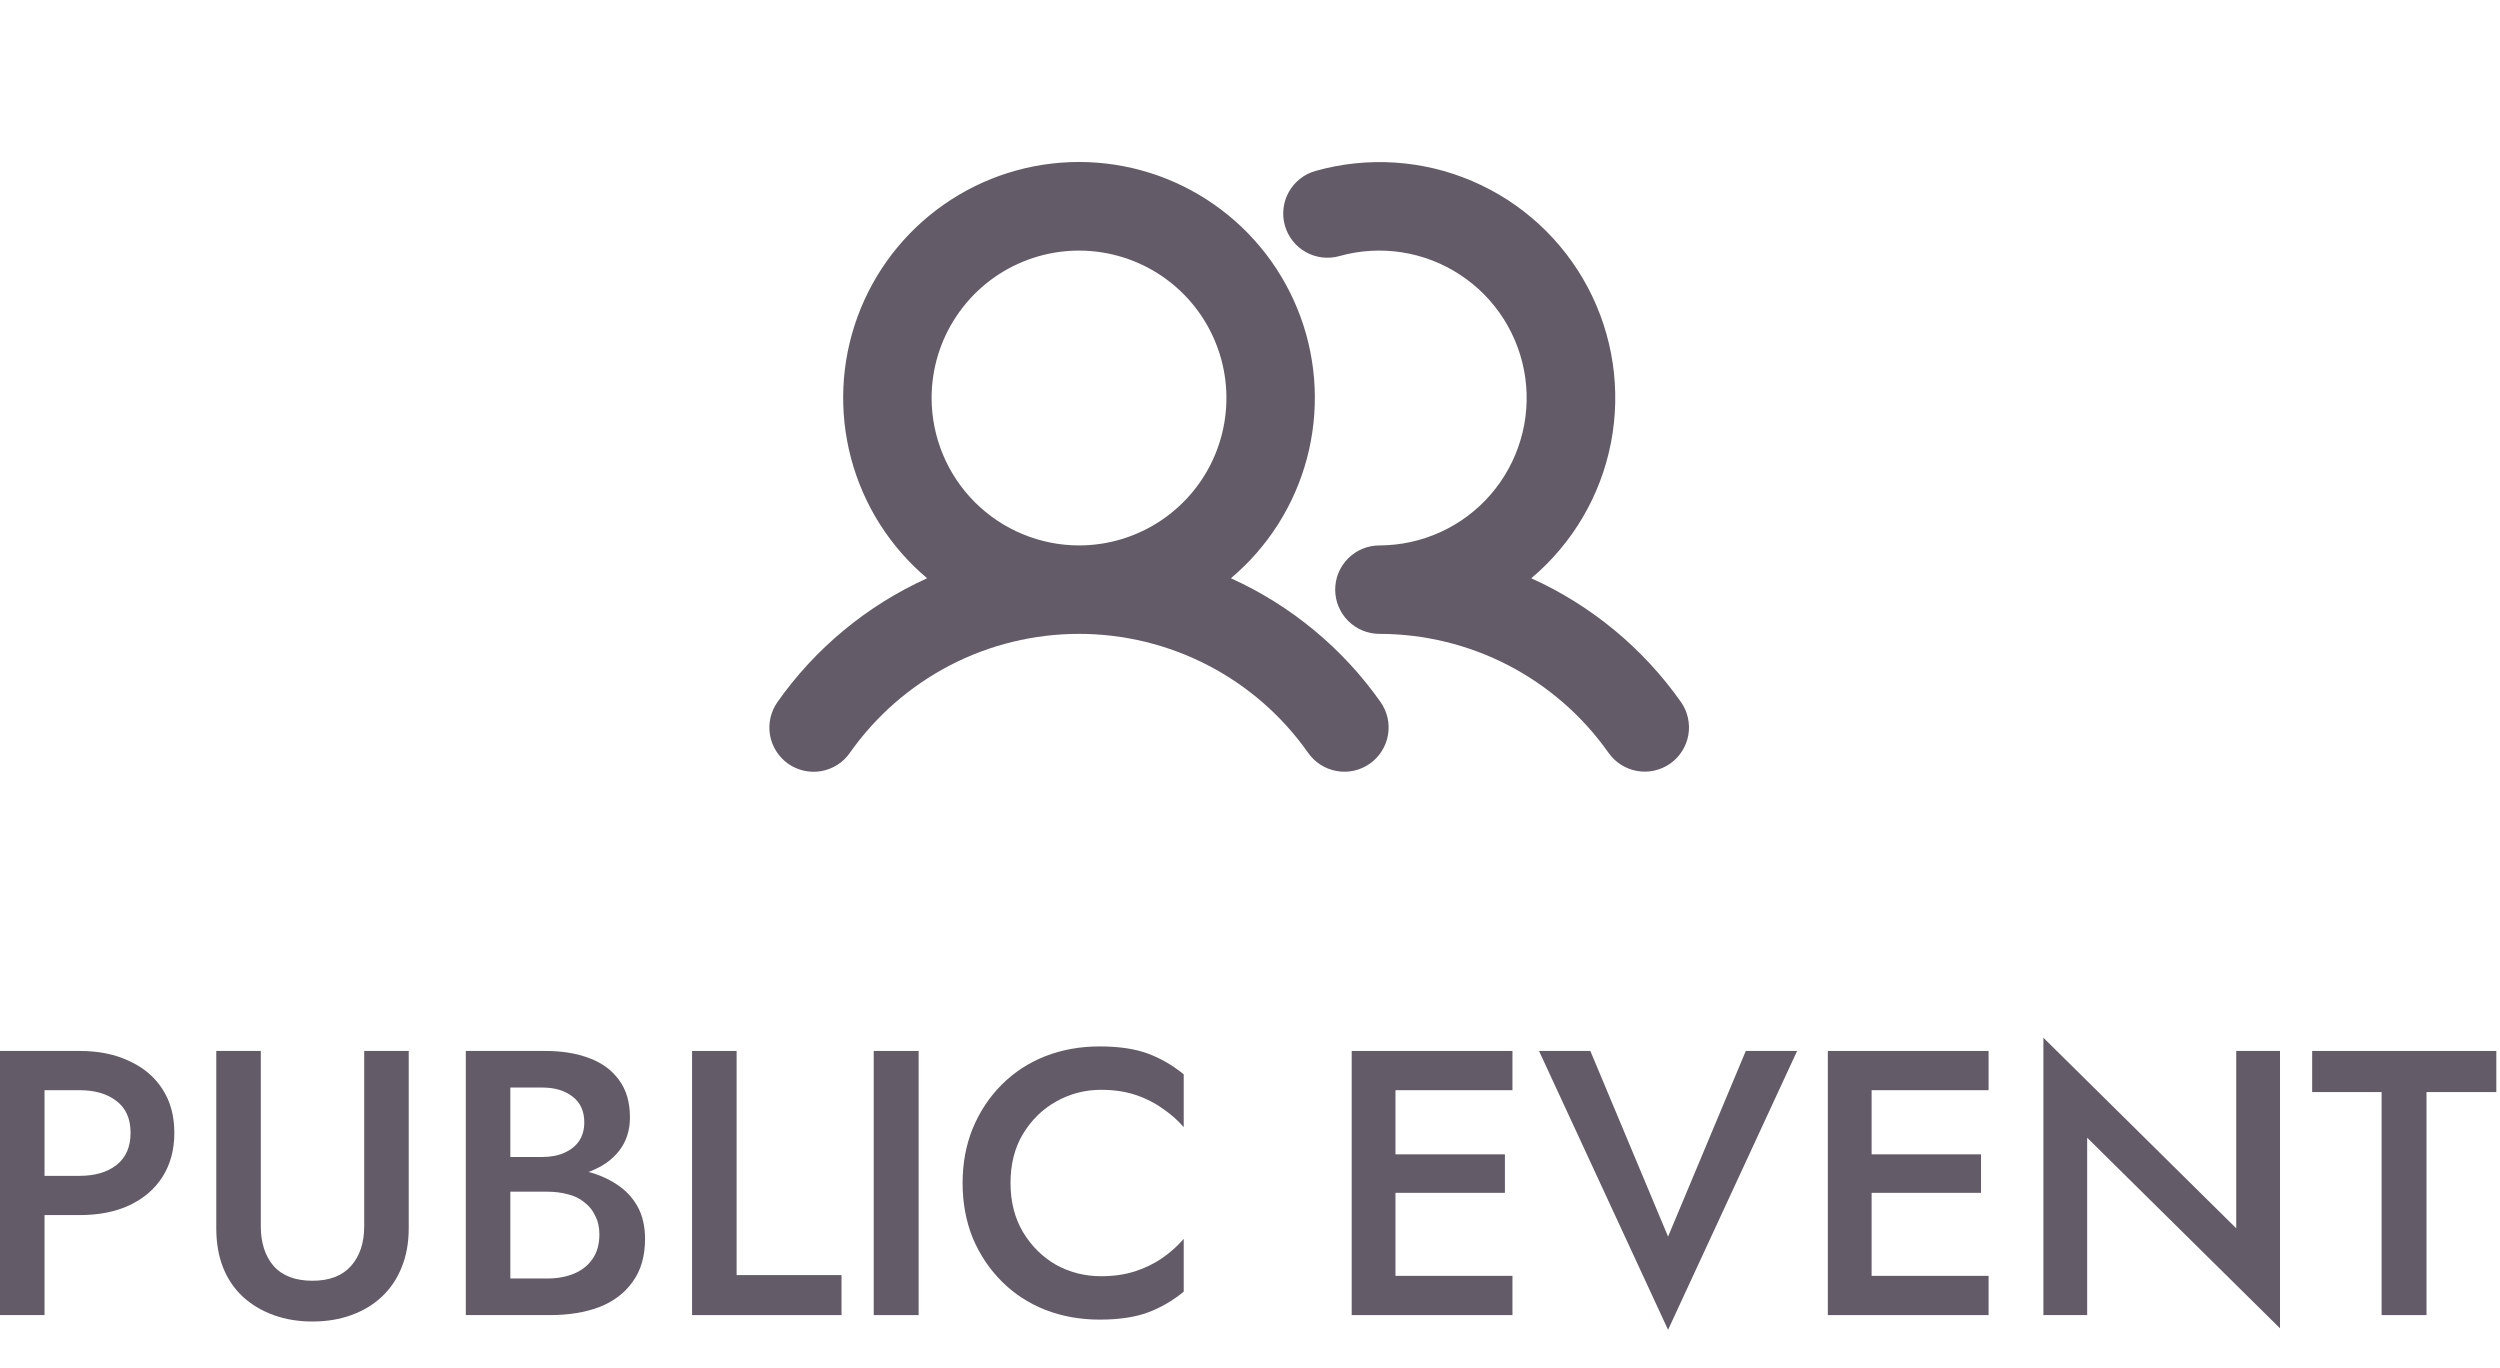 <svg width="53" height="29" viewBox="0 0 53 29" fill="none" xmlns="http://www.w3.org/2000/svg">
<path d="M0 22.28V27.88H0.944V22.28H0ZM0.56 23.112H1.688C2.013 23.112 2.275 23.189 2.472 23.344C2.669 23.493 2.768 23.717 2.768 24.016C2.768 24.315 2.669 24.541 2.472 24.696C2.275 24.851 2.013 24.928 1.688 24.928H0.56V25.76H1.688C2.093 25.76 2.445 25.691 2.744 25.552C3.048 25.408 3.283 25.205 3.448 24.944C3.613 24.683 3.696 24.373 3.696 24.016C3.696 23.659 3.613 23.352 3.448 23.096C3.283 22.835 3.048 22.635 2.744 22.496C2.445 22.352 2.093 22.28 1.688 22.28H0.56V23.112Z" fill="#635B68"/>
<path d="M4.585 22.28V26.04C4.585 26.349 4.633 26.627 4.729 26.872C4.825 27.112 4.964 27.317 5.145 27.488C5.332 27.659 5.55 27.789 5.801 27.88C6.052 27.971 6.326 28.016 6.625 28.016C6.924 28.016 7.198 27.971 7.449 27.88C7.7 27.789 7.916 27.659 8.097 27.488C8.278 27.317 8.417 27.112 8.513 26.872C8.614 26.627 8.665 26.349 8.665 26.04V22.28H7.721V26C7.721 26.347 7.628 26.627 7.441 26.84C7.254 27.048 6.982 27.152 6.625 27.152C6.262 27.152 5.988 27.048 5.801 26.84C5.62 26.627 5.529 26.347 5.529 26V22.28H4.585Z" fill="#635B68"/>
<path d="M10.595 24.992H11.563C11.915 24.992 12.224 24.941 12.491 24.84C12.763 24.739 12.974 24.592 13.123 24.4C13.278 24.203 13.355 23.965 13.355 23.688C13.355 23.368 13.278 23.104 13.123 22.896C12.974 22.688 12.763 22.533 12.491 22.432C12.224 22.331 11.915 22.28 11.563 22.28H9.875V27.88H11.659C12.054 27.88 12.4 27.824 12.699 27.712C13.003 27.595 13.24 27.416 13.411 27.176C13.587 26.936 13.675 26.632 13.675 26.264C13.675 25.997 13.622 25.768 13.515 25.576C13.408 25.384 13.259 25.227 13.067 25.104C12.88 24.981 12.667 24.891 12.427 24.832C12.187 24.773 11.931 24.744 11.659 24.744H10.595V25.264H11.603C11.763 25.264 11.91 25.283 12.043 25.32C12.176 25.352 12.291 25.408 12.387 25.488C12.488 25.563 12.566 25.659 12.619 25.776C12.678 25.888 12.707 26.019 12.707 26.168C12.707 26.376 12.659 26.549 12.563 26.688C12.467 26.827 12.336 26.931 12.171 27C12.006 27.069 11.816 27.104 11.603 27.104H10.819V23.056H11.499C11.76 23.056 11.974 23.12 12.139 23.248C12.304 23.376 12.387 23.557 12.387 23.792C12.387 23.947 12.35 24.08 12.275 24.192C12.2 24.299 12.096 24.381 11.963 24.44C11.83 24.499 11.675 24.528 11.499 24.528H10.595V24.992Z" fill="#635B68"/>
<path d="M14.672 22.28V27.88H17.84V27.032H15.616V22.28H14.672Z" fill="#635B68"/>
<path d="M18.523 22.28V27.88H19.475V22.28H18.523Z" fill="#635B68"/>
<path d="M21.423 25.08C21.423 24.68 21.511 24.333 21.687 24.04C21.868 23.741 22.103 23.512 22.391 23.352C22.684 23.187 23.001 23.104 23.343 23.104C23.609 23.104 23.849 23.139 24.063 23.208C24.276 23.277 24.468 23.373 24.639 23.496C24.815 23.613 24.967 23.747 25.095 23.896V22.776C24.86 22.584 24.607 22.437 24.335 22.336C24.063 22.235 23.721 22.184 23.311 22.184C22.9 22.184 22.516 22.253 22.159 22.392C21.807 22.531 21.5 22.731 21.239 22.992C20.977 23.253 20.772 23.563 20.623 23.92C20.479 24.272 20.407 24.659 20.407 25.08C20.407 25.501 20.479 25.891 20.623 26.248C20.772 26.6 20.977 26.907 21.239 27.168C21.5 27.429 21.807 27.629 22.159 27.768C22.516 27.907 22.9 27.976 23.311 27.976C23.721 27.976 24.063 27.925 24.335 27.824C24.607 27.723 24.86 27.576 25.095 27.384V26.264C24.967 26.413 24.815 26.549 24.639 26.672C24.468 26.789 24.276 26.883 24.063 26.952C23.849 27.021 23.609 27.056 23.343 27.056C23.001 27.056 22.684 26.976 22.391 26.816C22.103 26.651 21.868 26.419 21.687 26.12C21.511 25.821 21.423 25.475 21.423 25.08Z" fill="#635B68"/>
<path d="M29.24 27.88H32.064V27.048H29.24V27.88ZM29.24 23.112H32.064V22.28H29.24V23.112ZM29.24 25.288H31.904V24.472H29.24V25.288ZM28.656 22.28V27.88H29.584V22.28H28.656Z" fill="#635B68"/>
<path d="M35.363 26.216L33.715 22.28H32.627L35.363 28.192L38.099 22.28H37.011L35.363 26.216Z" fill="#635B68"/>
<path d="M39.334 27.88H42.158V27.048H39.334V27.88ZM39.334 23.112H42.158V22.28H39.334V23.112ZM39.334 25.288H41.998V24.472H39.334V25.288ZM38.75 22.28V27.88H39.678V22.28H38.75Z" fill="#635B68"/>
<path d="M47.408 22.28V26.04L43.32 22V27.88H44.248V24.12L48.336 28.16V22.28H47.408Z" fill="#635B68"/>
<path d="M49.018 23.152H50.49V27.88H51.442V23.152H52.922V22.28H49.018V23.152Z" fill="#635B68"/>
<path d="M26.095 12.259C26.879 11.599 27.442 10.713 27.706 9.722C27.97 8.732 27.924 7.683 27.572 6.72C27.221 5.757 26.582 4.925 25.741 4.337C24.901 3.749 23.901 3.434 22.875 3.434C21.85 3.434 20.849 3.749 20.009 4.337C19.168 4.925 18.529 5.757 18.178 6.72C17.826 7.683 17.78 8.732 18.044 9.722C18.308 10.713 18.871 11.599 19.655 12.259C18.383 12.835 17.288 13.74 16.483 14.882C16.412 14.983 16.361 15.097 16.334 15.217C16.306 15.337 16.303 15.462 16.324 15.583C16.345 15.705 16.39 15.821 16.456 15.925C16.522 16.029 16.608 16.12 16.708 16.191C16.809 16.262 16.923 16.312 17.044 16.339C17.164 16.366 17.288 16.369 17.41 16.348C17.531 16.326 17.648 16.281 17.752 16.215C17.856 16.149 17.946 16.063 18.016 15.961C18.564 15.182 19.292 14.546 20.137 14.106C20.983 13.667 21.922 13.438 22.875 13.438C23.828 13.438 24.767 13.667 25.612 14.106C26.458 14.545 27.186 15.182 27.733 15.961C27.804 16.062 27.894 16.148 27.998 16.214C28.102 16.28 28.218 16.325 28.34 16.346C28.461 16.368 28.586 16.365 28.706 16.338C28.826 16.311 28.94 16.261 29.041 16.189C29.142 16.119 29.227 16.028 29.293 15.924C29.359 15.82 29.404 15.704 29.425 15.582C29.446 15.461 29.443 15.336 29.416 15.216C29.388 15.096 29.338 14.982 29.267 14.882C28.462 13.74 27.367 12.835 26.095 12.259ZM19.75 8.438C19.75 7.82 19.933 7.215 20.277 6.702C20.62 6.188 21.108 5.787 21.679 5.551C22.25 5.314 22.878 5.252 23.485 5.373C24.091 5.493 24.648 5.791 25.085 6.228C25.522 6.665 25.819 7.222 25.94 7.828C26.061 8.434 25.999 9.063 25.762 9.634C25.526 10.205 25.125 10.693 24.611 11.036C24.097 11.38 23.493 11.563 22.875 11.563C22.047 11.562 21.252 11.232 20.666 10.646C20.081 10.061 19.751 9.266 19.75 8.438ZM35.409 16.188C35.308 16.259 35.194 16.309 35.074 16.336C34.954 16.363 34.83 16.366 34.709 16.345C34.587 16.324 34.471 16.279 34.367 16.213C34.263 16.148 34.173 16.062 34.102 15.961C33.554 15.182 32.826 14.547 31.981 14.107C31.135 13.668 30.197 13.439 29.244 13.438C28.995 13.438 28.757 13.339 28.581 13.163C28.405 12.987 28.306 12.749 28.306 12.5C28.306 12.252 28.405 12.013 28.581 11.837C28.757 11.662 28.995 11.563 29.244 11.563C29.69 11.562 30.131 11.466 30.537 11.281C30.943 11.096 31.305 10.826 31.598 10.489C31.89 10.152 32.108 9.757 32.235 9.329C32.363 8.902 32.397 8.452 32.336 8.01C32.275 7.568 32.119 7.144 31.881 6.767C31.642 6.39 31.326 6.068 30.952 5.824C30.579 5.579 30.158 5.417 29.717 5.349C29.276 5.281 28.825 5.308 28.395 5.429C28.156 5.496 27.9 5.466 27.683 5.344C27.466 5.223 27.306 5.02 27.239 4.78C27.172 4.541 27.202 4.285 27.324 4.068C27.446 3.851 27.648 3.691 27.888 3.624C28.988 3.314 30.161 3.389 31.211 3.839C32.262 4.288 33.127 5.084 33.662 6.094C34.197 7.104 34.37 8.267 34.152 9.388C33.934 10.51 33.338 11.523 32.463 12.259C33.736 12.835 34.831 13.74 35.636 14.882C35.779 15.085 35.835 15.337 35.793 15.582C35.75 15.827 35.612 16.045 35.409 16.188Z" fill="#635B68"/>
</svg>
